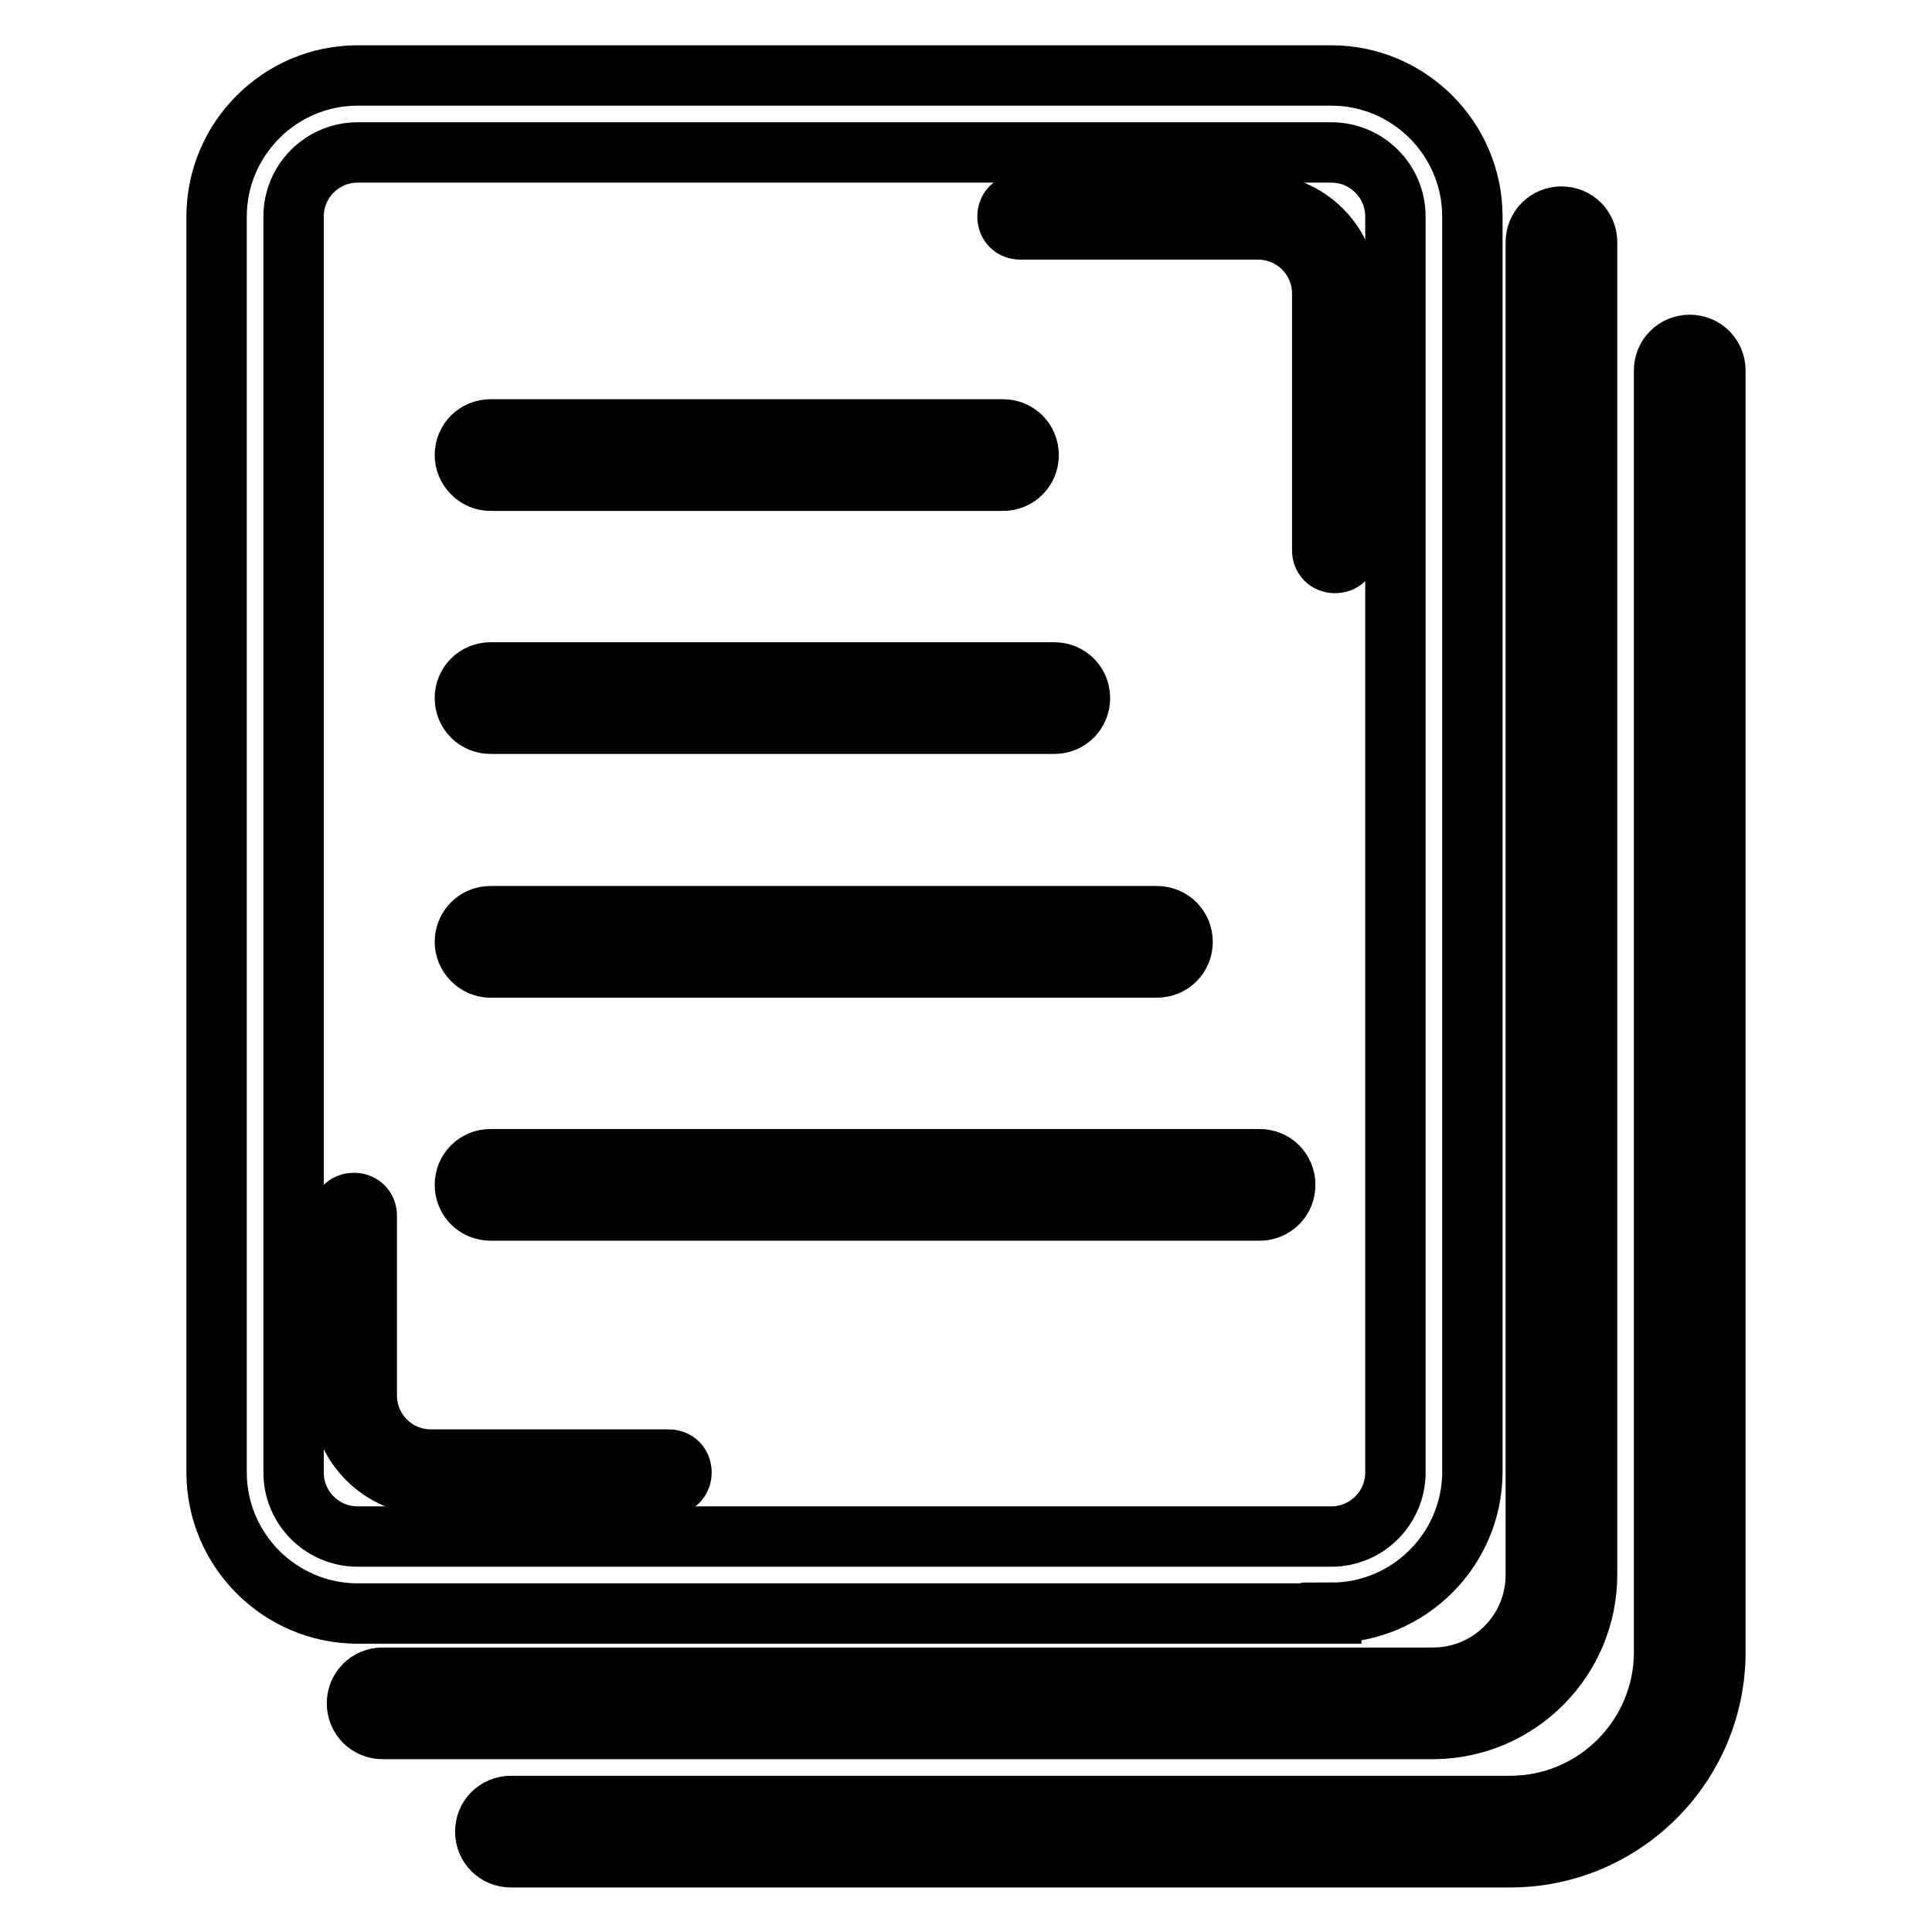 <?xml version="1.0" encoding="utf-8"?>
<!-- Svg Vector Icons : http://www.onlinewebfonts.com/icon -->
<!DOCTYPE svg PUBLIC "-//W3C//DTD SVG 1.1//EN" "http://www.w3.org/Graphics/SVG/1.1/DTD/svg11.dtd">
<svg version="1.1" xmlns="http://www.w3.org/2000/svg" xmlns:xlink="http://www.w3.org/1999/xlink" x="0px" y="0px" viewBox="0 0 256 256" enable-background="new 0 0 256 256" xml:space="preserve">
<g> <path stroke-width="8" fill-opacity="0" stroke="#000000"  d="M223.9,45.7c-1.9,0-3.4,1.5-3.4,3.4v169.8c0,11.2-9.1,20.4-20.4,20.4H67.7c-1.9,0-3.4,1.5-3.4,3.4 s1.5,3.4,3.4,3.4h132.4c15,0,27.2-12.2,27.2-27.2V49.1C227.3,47.2,225.8,45.7,223.9,45.7z"/> <path stroke-width="8" fill-opacity="0" stroke="#000000"  d="M210.3,208.6V32.1c0-1.9-1.5-3.4-3.4-3.4c-1.9,0-3.4,1.5-3.4,3.4v176.6c0,7.5-6.1,13.6-13.6,13.6H50.7 c-1.9,0-3.4,1.5-3.4,3.4c0,1.9,1.5,3.4,3.4,3.4H190C201.2,229,210.3,219.9,210.3,208.6z"/> <path stroke-width="8" fill-opacity="0" stroke="#000000"  d="M176.4,213.7c10.3,0,18.7-8.4,18.7-18.7V28.7c0-10.3-8.4-18.7-18.7-18.7h-129c-10.3,0-18.7,8.4-18.7,18.7 v166.4c0,10.3,8.4,18.7,18.7,18.7H176.4z M38.9,195.1V28.7c0-4.7,3.8-8.5,8.5-8.5h129c4.7,0,8.5,3.8,8.5,8.5v166.4 c0,4.7-3.8,8.5-8.5,8.5h-129C42.7,203.6,38.9,199.8,38.9,195.1z"/> <path stroke-width="8" fill-opacity="0" stroke="#000000"  d="M57.1,196.8h31.5c1,0,1.7-0.7,1.7-1.7c0-1-0.7-1.7-1.7-1.7H57.1c-4.7,0-8.5-3.8-8.5-8.5v-23.8 c0-1-0.7-1.7-1.7-1.7s-1.7,0.7-1.7,1.7v23.8C45.2,191.4,50.5,196.8,57.1,196.8z M135.2,30.4h31.5c4.7,0,8.5,3.8,8.5,8.5v34 c0,1,0.7,1.7,1.7,1.7c1,0,1.7-0.7,1.7-1.7v-34c0-6.6-5.3-11.9-11.9-11.9h-31.5c-1,0-1.7,0.7-1.7,1.7S134.2,30.4,135.2,30.4z  M65,63.7h67.9c1.9,0,3.4-1.5,3.4-3.4c0-1.9-1.5-3.4-3.4-3.4H65c-1.9,0-3.4,1.5-3.4,3.4C61.6,62.1,63.1,63.7,65,63.7z M65,95.9 h74.7c1.9,0,3.4-1.5,3.4-3.4c0-1.9-1.5-3.4-3.4-3.4H65c-1.9,0-3.4,1.5-3.4,3.4C61.6,94.4,63.1,95.9,65,95.9z M65,128.2h88.3 c1.9,0,3.4-1.5,3.4-3.4c0-1.9-1.5-3.4-3.4-3.4H65c-1.9,0-3.4,1.5-3.4,3.4C61.6,126.6,63.1,128.2,65,128.2z M65,160.4h101.9 c1.9,0,3.4-1.5,3.4-3.4c0-1.9-1.5-3.4-3.4-3.4H65c-1.9,0-3.4,1.5-3.4,3.4C61.6,158.9,63.1,160.4,65,160.4z"/></g>
</svg>